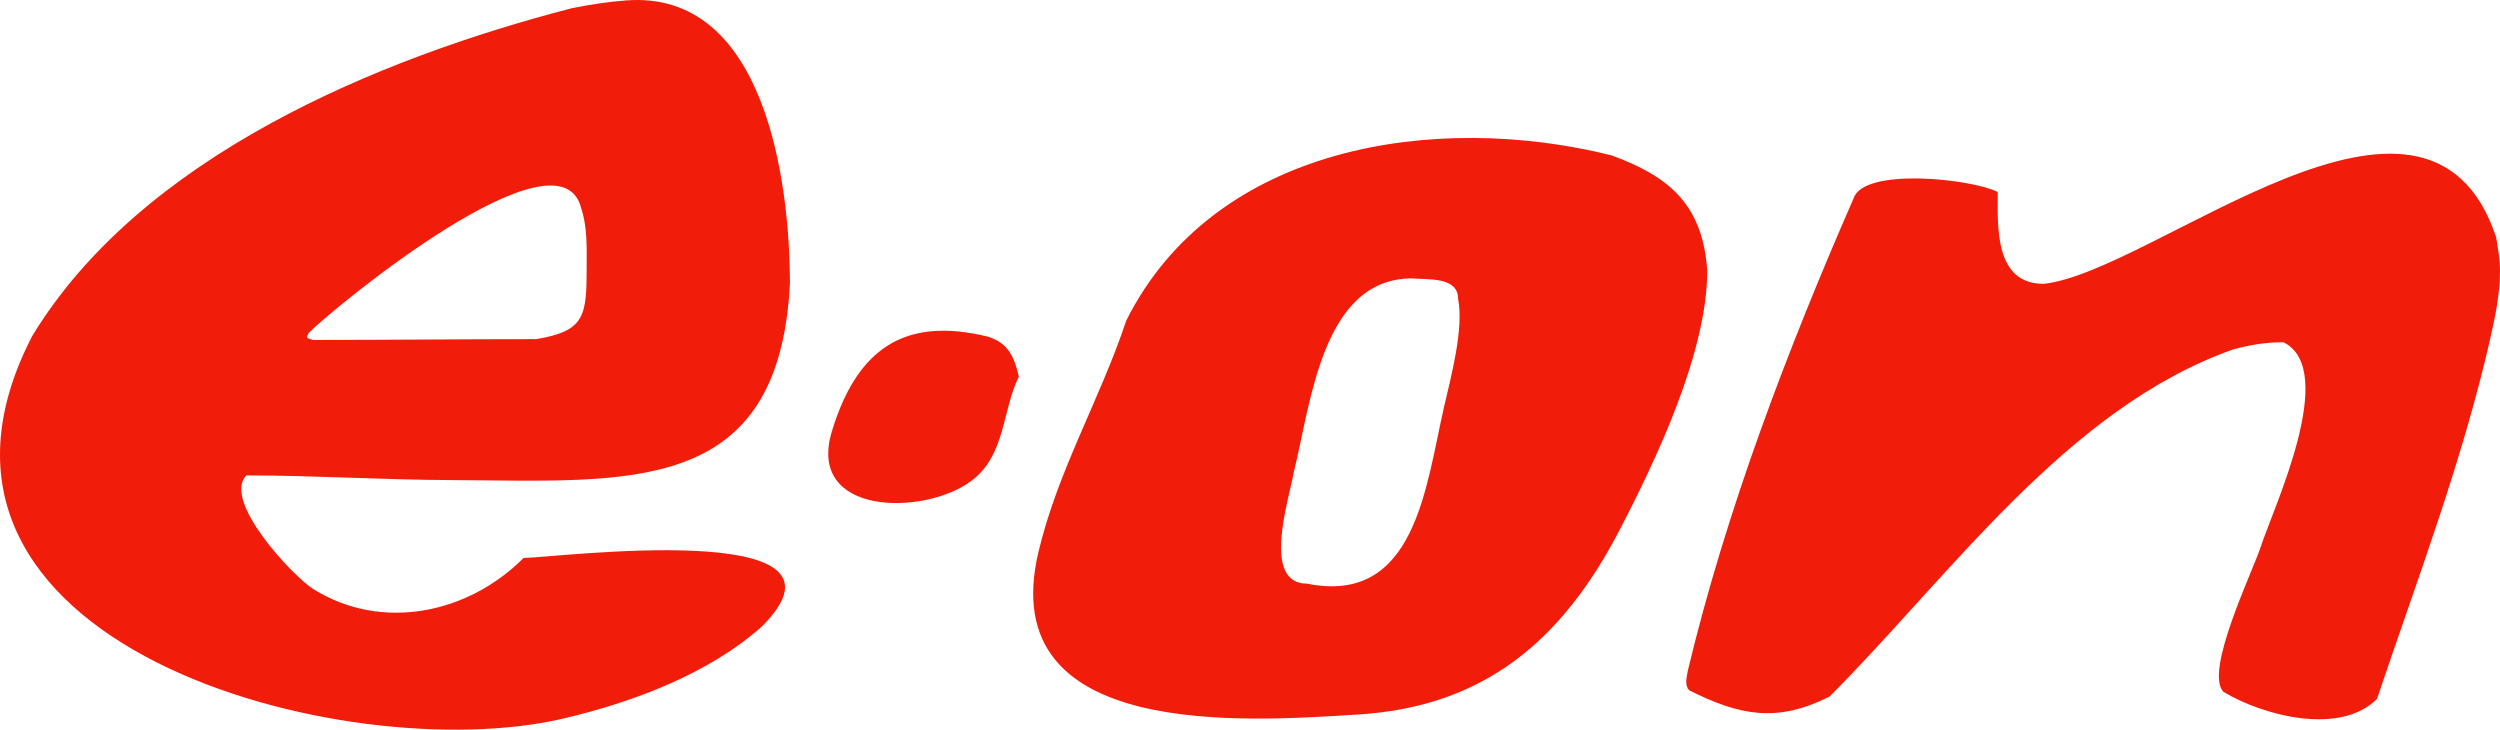 <?xml version="1.0" encoding="UTF-8"?><svg id="Layer_2" xmlns="http://www.w3.org/2000/svg" viewBox="0 0 158.796 46.348"><defs><style>.cls-1{fill:#f21c0a;fill-rule:evenodd;stroke-width:0px;}</style></defs><g id="Layer_1-2"><path class="cls-1" d="m108.442,17.188c0,5.162-3.216,11.943-5.54,16.423-3.65,7.049-8.589,11.273-16.62,11.772-7.098.44-23.14,1.672-20.329-10.289,1.219-5.178,3.927-9.74,5.589-14.74,5.587-11.147,19.647-13.272,30.816-10.486,3.781,1.375,5.793,3.216,6.084,7.32m-18.747.495c-5.741,0-6.44,8.014-7.518,12.317-.271,1.626-2.091,7.073.841,7.073,6.903,1.388,7.545-6.183,8.706-11.228.426-1.857,1.273-4.971.89-6.876,0-1.417-1.976-1.191-2.919-1.286m-39.521.347c-.708,13.573-10.241,12.516-21.566,12.464-4.304-.017-8.705-.297-12.959-.297-1.57,1.593,2.975,6.423,4.254,7.222,4.364,2.719,9.841,1.552,13.355-1.979,1.887,0,22.149-2.648,15.136,4.353-3.395,3.021-8.198,4.805-12.564,5.837-13.894,3.286-43.906-4.701-33.784-24.287C8.966,9.956,23.953,3.728,36.324.52c1.152-.23,2.29-.407,3.463-.494,8.801-.657,10.387,11.49,10.387,18.005m-12.91-1.089c0-1.227.05-2.526-.346-3.71-1.359-5.473-15.612,6.215-17.312,7.915-.214.429-.052.296.247.445,4.731,0,9.472-.05,14.196-.05,3.111-.513,3.215-1.46,3.215-4.6m27.453,6.975c-1.073,2.16-.833,4.993-3.018,6.628-2.987,2.235-10.512,2.241-8.854-3.166,1.57-5.14,4.539-7.326,9.942-5.985,1.318.441,1.63,1.314,1.93,2.523m94.079-6.678c0,1.384-.29,2.81-.594,4.155-1.785,7.892-4.664,15.401-7.221,23.001-2.347,2.346-7.224,1.068-9.745-.446-1.261-1.261,1.874-7.694,2.375-9.249.768-2.388,4.965-11.194,1.434-12.96-1.136,0-2.039.149-3.166.446-10.565,3.699-18.065,14.454-25.671,22.06-3.297,1.66-5.664,1.235-8.904-.395-.321-.322-.165-.832-.099-1.237,2.451-10.237,6.328-20.387,10.536-30.024.662-1.968,7.465-1.239,9.151-.396,0,2.179-.229,5.837,2.918,5.837,7.061-.779,24.36-16.104,28.739-2.968.124.741.247,1.414.247,2.176Z"/></g></svg>